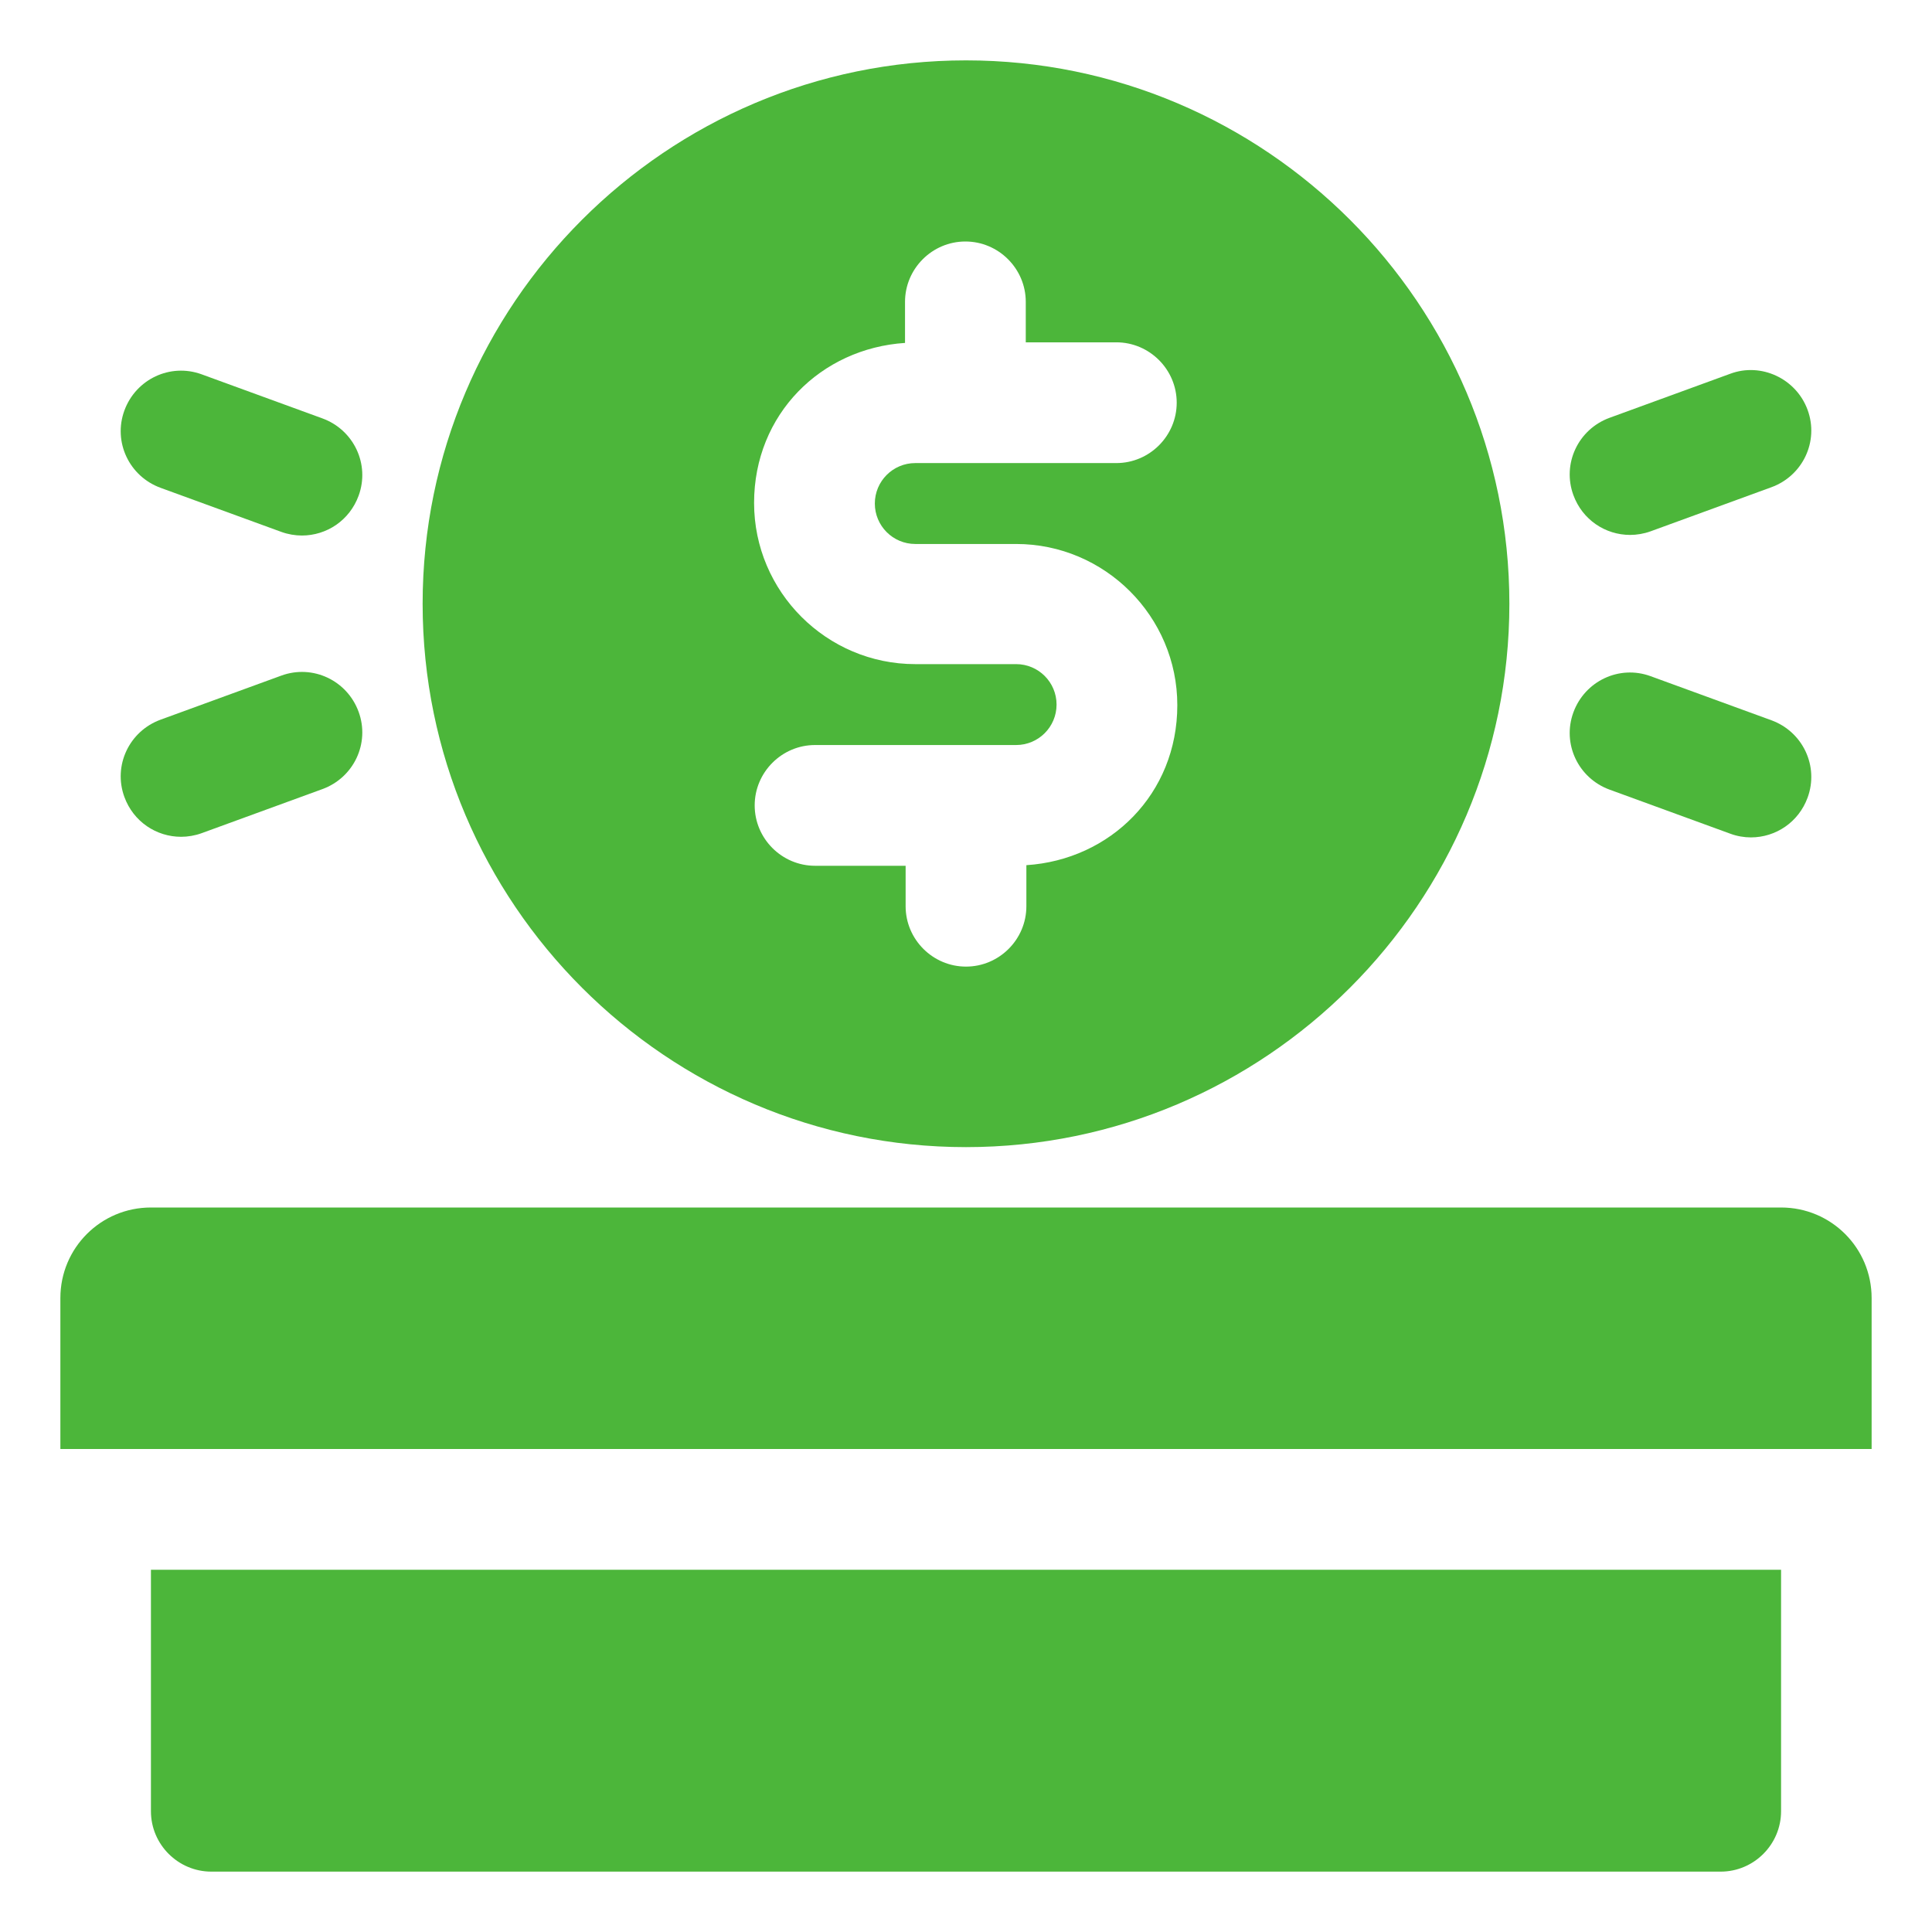 <svg width="32" height="32" viewBox="0 0 32 32" fill="none" xmlns="http://www.w3.org/2000/svg">
<path d="M16 19C20.96 19 25 14.96 25 10C25 5.04 20.96 1 16 1C11.04 1 7 5.04 7 10C7 14.96 11.04 19 16 19ZM16.83 11H15.16C13.69 11 12.49 9.8 12.49 8.33C12.49 6.86 13.6 5.77 14.99 5.68V5C14.99 4.45 15.44 4 15.99 4C16.54 4 16.99 4.45 16.99 5V5.67H18.49C19.04 5.67 19.49 6.12 19.49 6.67C19.49 7.22 19.04 7.67 18.49 7.67H15.16C14.79 7.67 14.49 7.97 14.49 8.34C14.49 8.71 14.79 9.01 15.16 9.01H16.83C18.3 9.01 19.5 10.21 19.5 11.68C19.5 13.15 18.39 14.24 17 14.33V15.01C17 15.56 16.55 16.01 16 16.01C15.45 16.01 15 15.56 15 15.01V14.34H13.5C12.95 14.34 12.5 13.89 12.5 13.34C12.5 12.79 12.95 12.34 13.5 12.34H16.83C17.2 12.34 17.5 12.04 17.5 11.67C17.5 11.3 17.2 11 16.83 11Z" fill="#4CB63A"/>
<path d="M29.5 20H2.5C1.67 20 1 20.67 1 21.5V24H31V21.5C31 20.67 30.33 20 29.5 20Z" fill="#4CB63A"/>
<path d="M2.5 30C2.5 30.55 2.95 31 3.5 31H28.5C29.05 31 29.5 30.55 29.5 30V26H2.5V30Z" fill="#4CB63A"/>
<path d="M27 8.86C27.11 8.86 27.23 8.84 27.34 8.8L29.34 8.07C29.86 7.88 30.13 7.31 29.94 6.79C29.75 6.27 29.17 6 28.66 6.19L26.66 6.92C26.14 7.11 25.87 7.68 26.06 8.2C26.21 8.61 26.59 8.86 27 8.86Z" fill="#4CB63A"/>
<path d="M26.66 13.079L28.66 13.809C28.77 13.85 28.89 13.87 29 13.87C29.41 13.87 29.79 13.62 29.94 13.21C30.13 12.69 29.86 12.12 29.34 11.93L27.34 11.2C26.82 11.009 26.25 11.28 26.06 11.8C25.87 12.319 26.14 12.889 26.66 13.079Z" fill="#4CB63A"/>
<path d="M2.66 8.08L4.66 8.81C4.77 8.85 4.89 8.87 5 8.87C5.41 8.87 5.79 8.62 5.94 8.21C6.13 7.69 5.86 7.12 5.34 6.93L3.34 6.2C2.82 6.01 2.25 6.28 2.06 6.8C1.87 7.32 2.14 7.89 2.66 8.08Z" fill="#4CB63A"/>
<path d="M3 13.86C3.11 13.86 3.23 13.84 3.34 13.8L5.34 13.07C5.86 12.88 6.13 12.31 5.94 11.79C5.75 11.27 5.18 11 4.66 11.19L2.66 11.92C2.14 12.11 1.87 12.68 2.06 13.2C2.21 13.61 2.59 13.86 3 13.86Z" fill="#4CB63A"/>
</svg>
